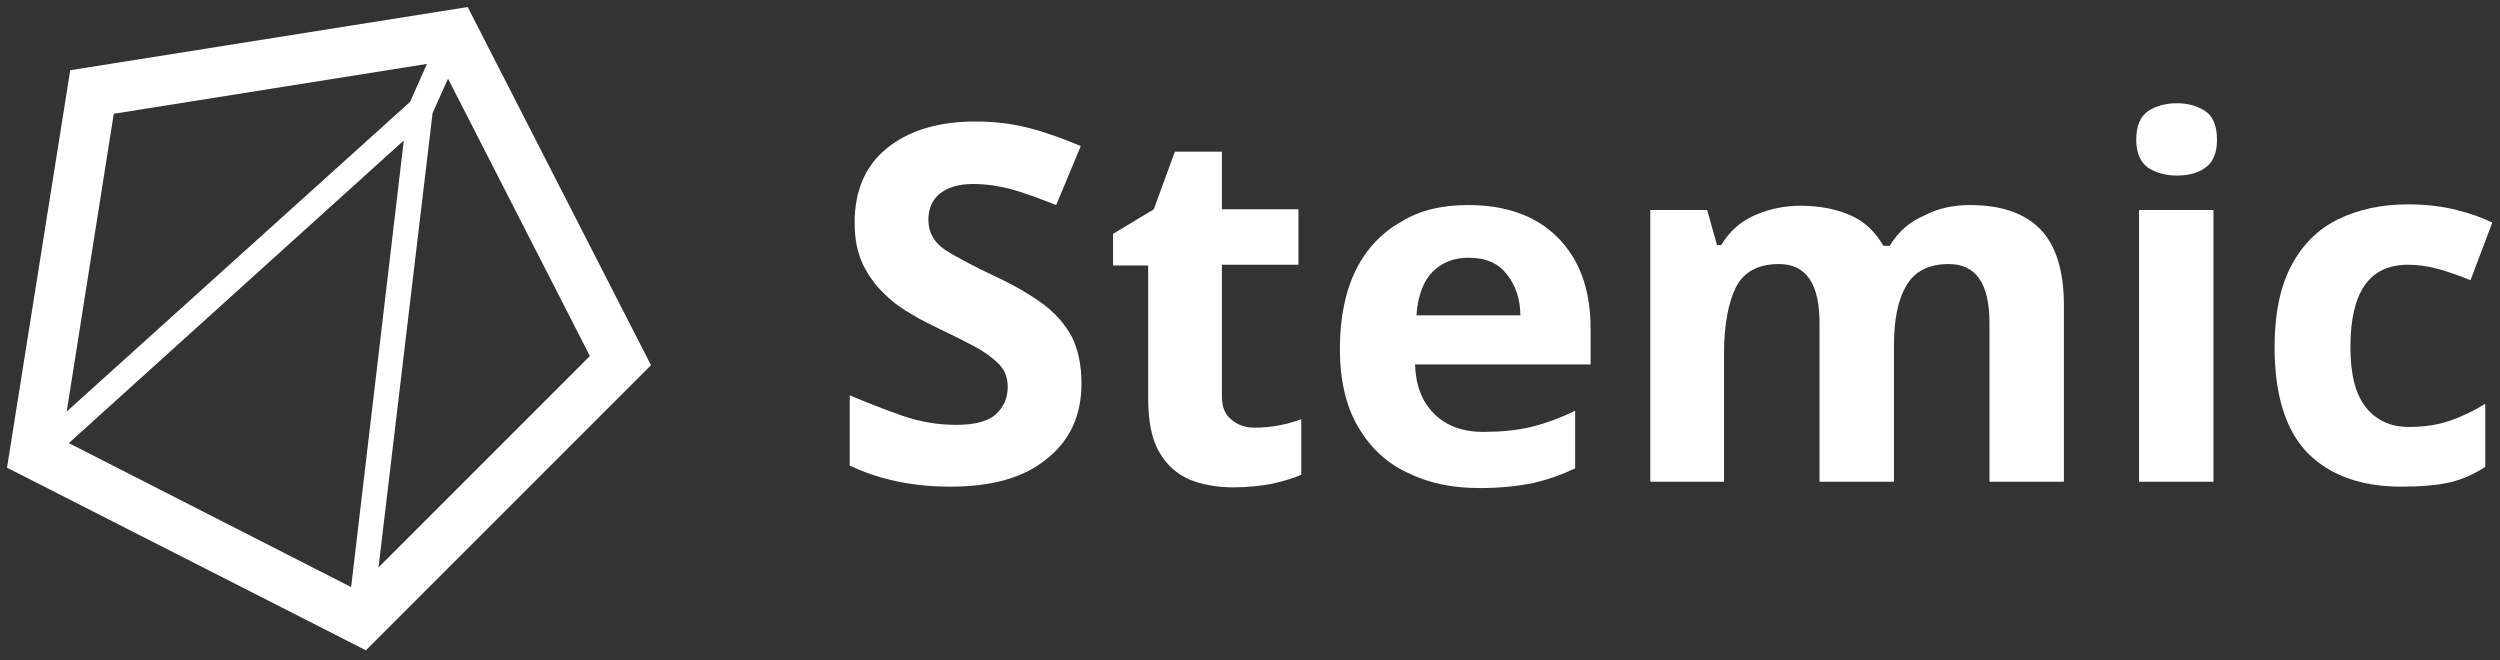 <svg fill="white" viewBox="0 0 356 94" xmlns="http://www.w3.org/2000/svg">
  <rect x="0" y="0" width="356" height="94" fill="#333333" stroke="none"/>
  <path d="M10 10L1 66.6L52.1 92.6L92.7 52L66.6 1L10 10ZM16.2 16.2L60.8 9.1L58.4 14.5L9.5 58.6L16.2 16.2ZM50 83.6L9.8 63.1L57.5 20L50 83.6ZM53.9 80.8L61.6 16.1L63.8 11.2L84 50.7L53.9 80.8Z" />
  <path d="M154 54.6C154 59.1 152.4 62.7 149.1 65.3C145.9 68 141.3 69.3 135.3 69.3C130 69.3 125.2 68.3 121 66.3V56.3C123.4 57.3 125.9 58.3 128.5 59.2C131.1 60.1 133.6 60.5 136.2 60.5C138.8 60.5 140.7 60 141.8 59C142.9 58 143.5 56.7 143.5 55.1C143.5 53.8 143.1 52.7 142.2 51.8C141.3 50.9 140.2 50.1 138.7 49.3C137.2 48.5 135.6 47.7 133.7 46.8C132.5 46.2 131.2 45.6 129.9 44.8C128.5 44 127.2 43.1 126 41.9C124.7 40.7 123.7 39.3 122.9 37.7C122.1 36 121.7 34.1 121.7 31.7C121.7 27.2 123.2 23.6 126.3 21.1C129.4 18.6 133.6 17.3 138.9 17.3C141.5 17.3 144.1 17.6 146.4 18.2C148.8 18.8 151.3 19.7 153.9 20.8L150.4 29.2C148.1 28.3 146 27.5 144.2 27C142.4 26.5 140.5 26.2 138.5 26.2C136.5 26.2 134.9 26.7 133.8 27.6C132.7 28.5 132.2 29.8 132.2 31.3C132.2 33.1 133 34.5 134.6 35.6C136.2 36.6 138.6 37.9 141.8 39.4C144.4 40.6 146.6 41.9 148.4 43.2C150.2 44.5 151.6 46.1 152.6 47.9C153.5 49.7 154 51.9 154 54.6Z" />
  <path d="M178.6 60.9C179.8 60.9 180.9 60.8 182 60.6C183.1 60.4 184.2 60.1 185.3 59.7V67.6C184.2 68.1 182.8 68.5 181.1 68.9C179.4 69.2 177.6 69.4 175.6 69.4C173.3 69.4 171.2 69 169.4 68.3C167.6 67.5 166.1 66.2 165.1 64.4C164 62.6 163.5 60 163.5 56.6V37.8H158.5V33.3L164.3 29.8L167.3 21.6H174V29.8H184.9V37.7H174V56.4C174 57.9 174.4 59 175.3 59.7C176.2 60.5 177.3 60.9 178.6 60.9Z" />
  <path d="M209.1 29.2C214.4 29.2 218.7 30.7 221.8 33.8C224.9 36.9 226.5 41.2 226.5 46.8V51.9H201.5C201.6 54.9 202.5 57.2 204.2 58.9C205.9 60.6 208.2 61.5 211.2 61.5C213.7 61.5 215.9 61.3 218 60.8C220.1 60.3 222.2 59.5 224.3 58.5V66.7C222.4 67.6 220.4 68.3 218.3 68.8C216.2 69.2 213.7 69.5 210.7 69.5C206.8 69.5 203.4 68.8 200.4 67.3C197.4 65.9 195.1 63.7 193.4 60.8C191.7 57.9 190.8 54.2 190.8 49.7C190.8 45.2 191.6 41.4 193.1 38.4C194.6 35.4 196.8 33.1 199.5 31.6C202.2 29.9 205.4 29.2 209.1 29.2ZM209.1 36.7C207 36.7 205.3 37.4 204 38.7C202.7 40 201.9 42.1 201.7 44.9H216.5C216.5 42.6 215.8 40.6 214.6 39.1C213.4 37.5 211.6 36.7 209.1 36.7Z" />
  <path d="M280.5 29.2C284.9 29.2 288.2 30.3 290.5 32.6C292.7 34.8 293.9 38.5 293.9 43.4V68.6H283.3V46C283.3 40.4 281.4 37.6 277.5 37.6C274.7 37.6 272.7 38.6 271.5 40.6C270.3 42.6 269.7 45.4 269.7 49.2V68.6H259.1V46C259.1 40.4 257.2 37.6 253.3 37.6C250.4 37.6 248.3 38.7 247.2 40.9C246.1 43.1 245.5 46.3 245.5 50.4V68.6H235V29.9H243.1L244.5 34.9H245.1C246.3 32.9 247.9 31.5 250 30.6C252.1 29.7 254.2 29.3 256.4 29.3C259.2 29.3 261.6 29.8 263.6 30.7C265.6 31.6 267.1 33.1 268.2 35H269.1C270.3 33 271.9 31.6 274 30.7C276.1 29.6 278.3 29.2 280.5 29.2Z" />
  <path d="M310 14.7C311.6 14.7 312.9 15.1 314 15.8C315.1 16.5 315.7 17.9 315.7 19.9C315.7 21.8 315.1 23.2 314 23.9C312.9 24.7 311.5 25 310 25C308.4 25 307 24.6 305.9 23.9C304.8 23.1 304.2 21.8 304.2 19.9C304.2 17.9 304.8 16.6 305.9 15.8C307 15.1 308.4 14.7 310 14.7ZM315.2 29.9V68.6H304.6V29.9H315.2Z" />
  <path d="M342 69.3C336.2 69.3 331.8 67.7 328.6 64.5C325.5 61.3 323.9 56.3 323.9 49.4C323.9 44.7 324.7 40.8 326.3 37.8C327.9 34.8 330.1 32.6 333 31.2C335.9 29.8 339.2 29.1 342.9 29.1C345.5 29.1 347.9 29.4 349.8 29.9C351.8 30.4 353.5 31 354.9 31.7L351.8 39.9C350.1 39.2 348.6 38.7 347.2 38.3C345.8 37.9 344.3 37.7 342.9 37.7C337.4 37.7 334.7 41.6 334.7 49.4C334.7 53.3 335.4 56.1 336.9 58C338.3 59.8 340.4 60.8 343 60.8C345.2 60.8 347.2 60.5 348.9 59.9C350.6 59.3 352.3 58.5 353.9 57.5V66.5C352.3 67.5 350.6 68.3 348.8 68.7C347 69.1 344.7 69.3 342 69.3Z" />
  </svg>
  